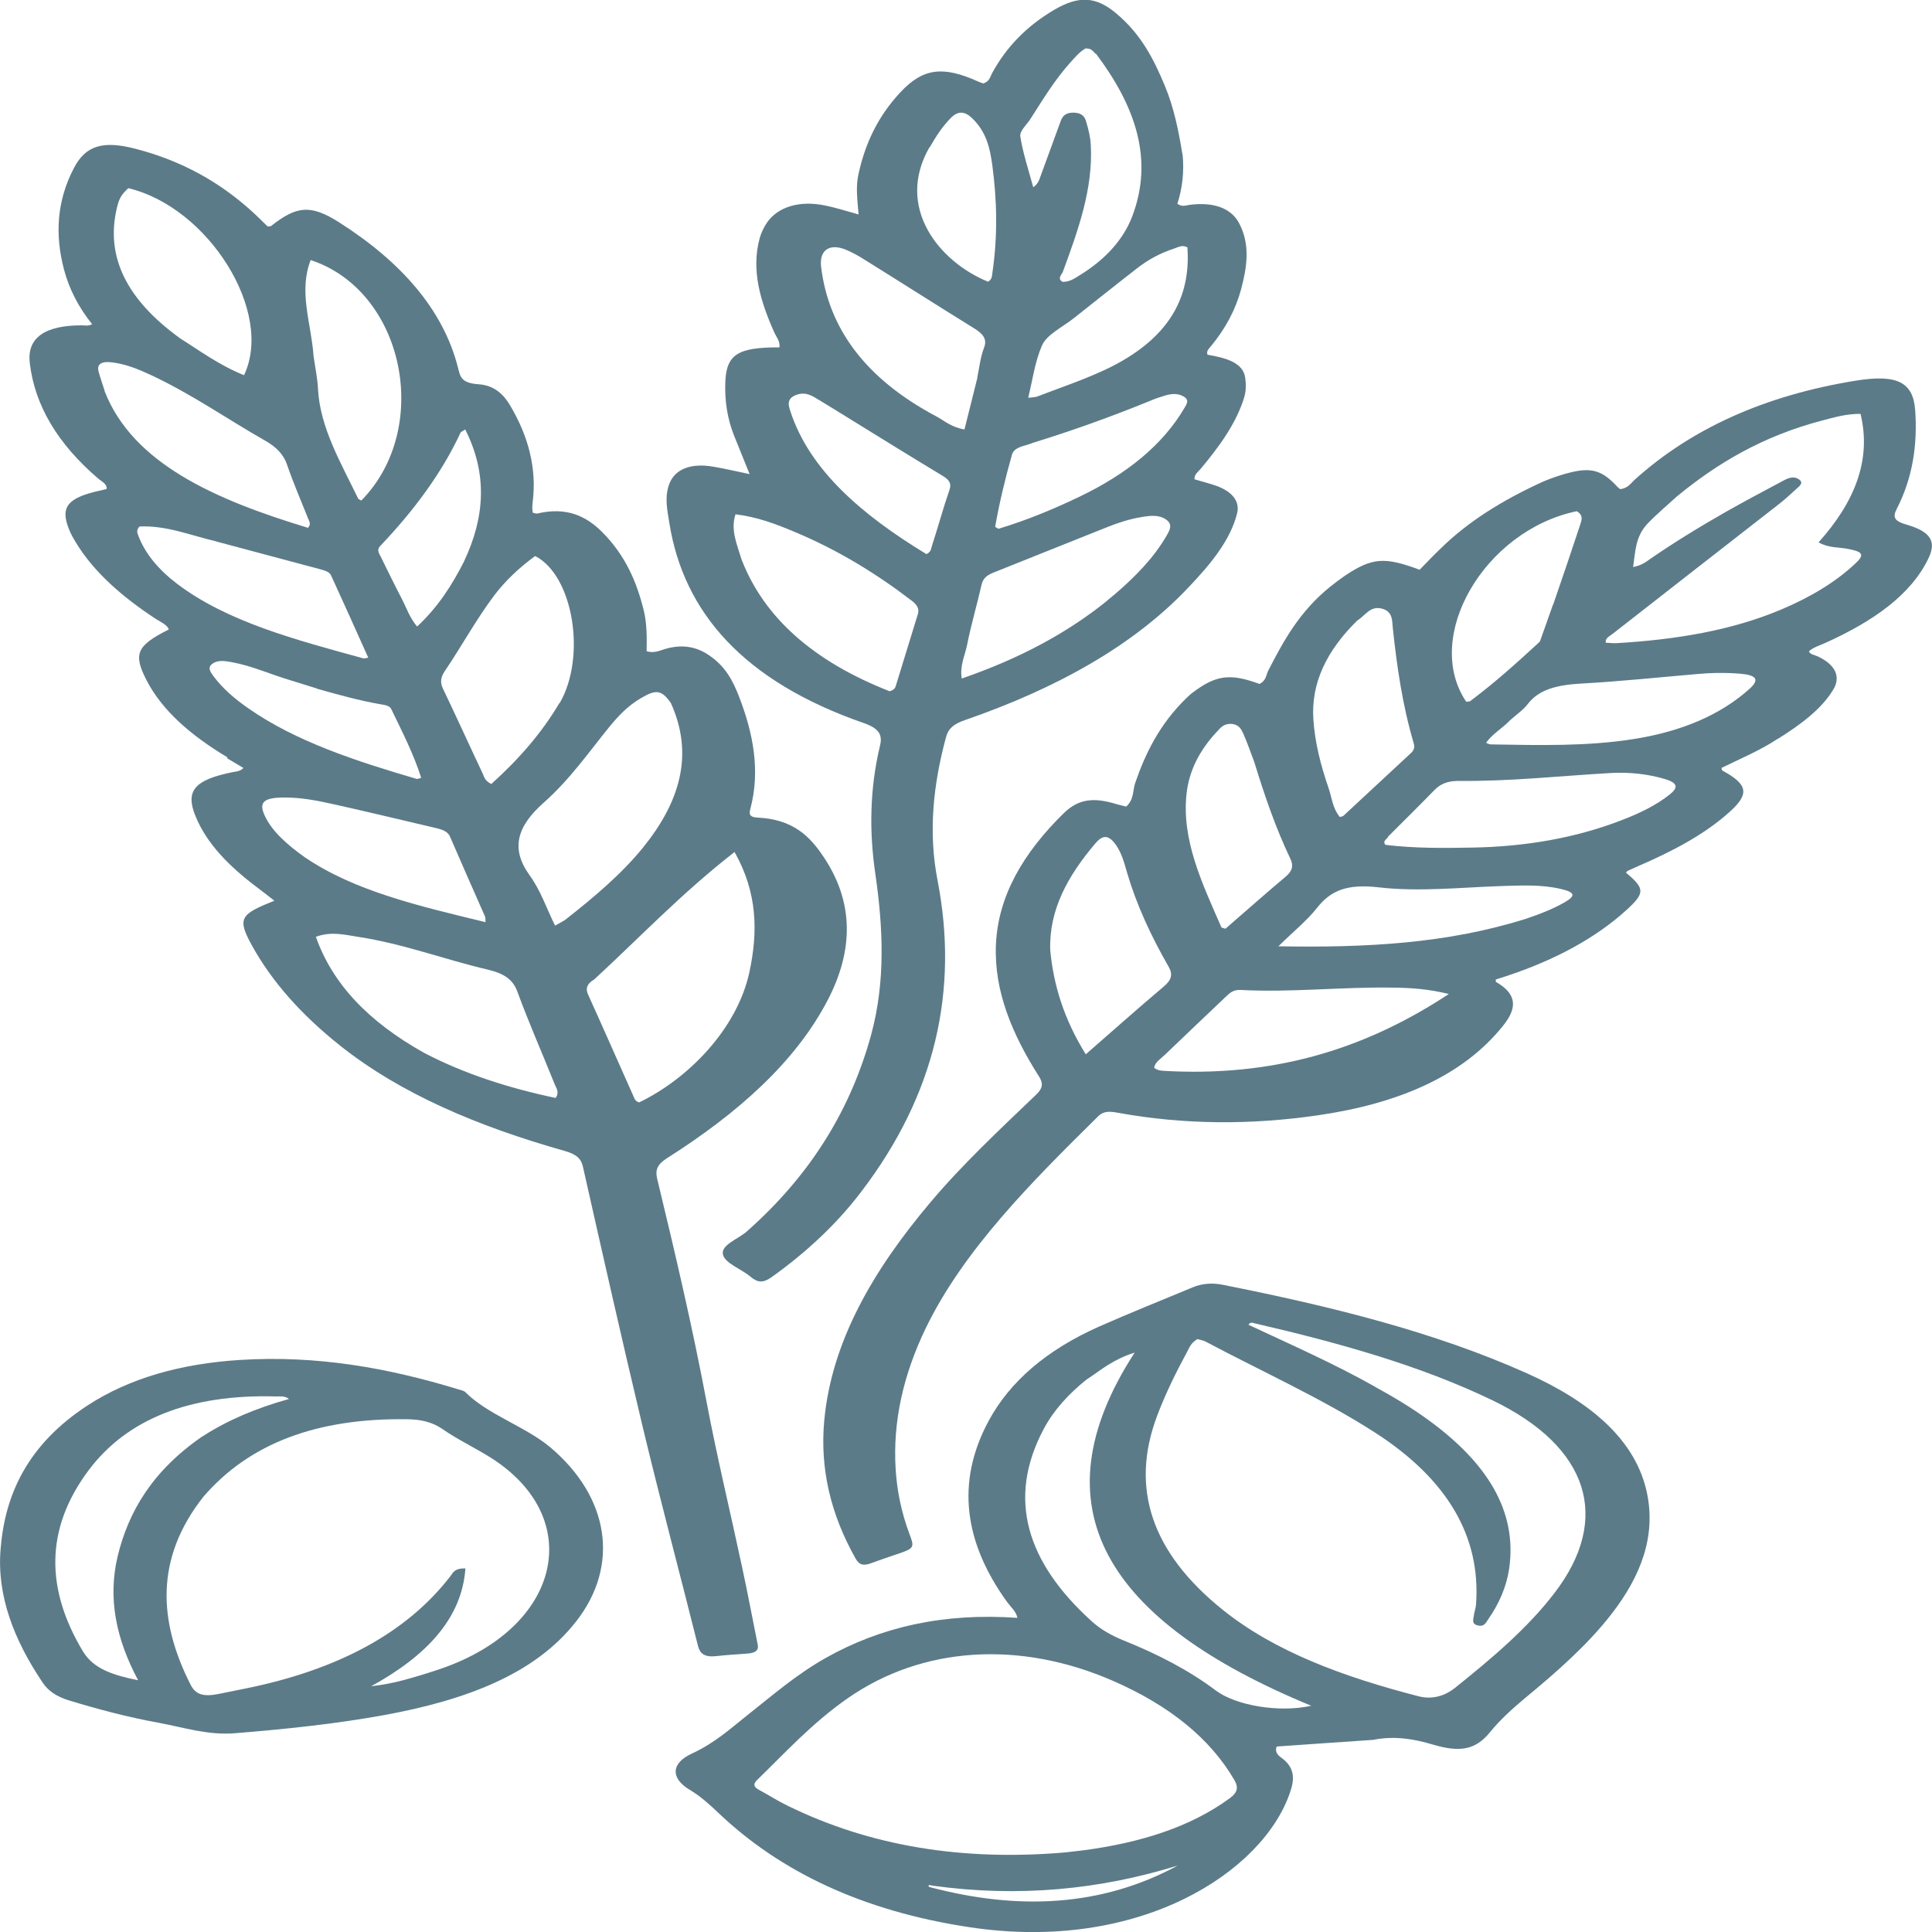 <?xml version="1.0" encoding="UTF-8"?>
<svg id="Layer_1" xmlns="http://www.w3.org/2000/svg" viewBox="0 0 100 100">
  <defs>
    <style>
      .cls-1 {
        fill: #5c7b89;
      }
    </style>
  </defs>
  <path class="cls-1" d="M11.77,39.2c-1.9-1.14-3.39-2.43-4.2-4.02-.69-1.35-.48-1.77,1.17-2.6-.1-.26-.44-.39-.7-.56-1.73-1.14-3.18-2.41-4.1-3.92-.14-.23-.28-.47-.37-.71-.47-1.16-.06-1.64,1.66-2.01.1-.02.19-.05.29-.07.03-.27-.27-.39-.45-.55-2.05-1.76-3.27-3.74-3.53-5.98-.15-1.29.78-1.95,2.71-1.94.15,0,.32.05.52-.06-.71-.88-1.2-1.84-1.46-2.84-.47-1.78-.38-3.55.53-5.27.6-1.13,1.48-1.41,3.17-.97,2.47.64,4.37,1.76,5.94,3.16.32.28.61.58.9.86.09-.01.17,0,.19-.03,1.31-1.03,2.03-1.12,3.5-.19,3.24,2.06,5.4,4.54,6.16,7.51.12.45.13.82,1.08.88.85.06,1.32.58,1.62,1.09.96,1.61,1.39,3.28,1.17,5.02-.01.11-.02.21-.02.32,0,.07.02.14.03.22.09.02.18.05.23.04,1.52-.36,2.52.14,3.32.92,1.25,1.24,1.83,2.64,2.19,4.09.17.7.16,1.42.15,2.12.43.12.72-.06,1.03-.14.82-.22,1.51-.1,2.13.3.93.6,1.31,1.39,1.62,2.18.74,1.91,1.11,3.84.59,5.81-.06.23-.1.44.39.46,1.82.09,2.67.97,3.33,1.93,1.7,2.46,1.59,4.99.29,7.5-1.67,3.22-4.66,5.87-8.33,8.2-.5.32-.61.61-.51,1.04.93,3.85,1.83,7.69,2.56,11.56.54,2.86,1.23,5.7,1.84,8.56.29,1.34.54,2.68.81,4.02.06.3-.13.43-.55.46-.53.04-1.06.07-1.59.13-.63.07-.85-.14-.95-.52-.95-3.79-1.96-7.57-2.87-11.37-1.07-4.48-2.08-8.97-3.09-13.45-.09-.41-.34-.64-.95-.81-4.46-1.26-8.48-2.95-11.63-5.46-1.96-1.56-3.51-3.28-4.56-5.19-.78-1.42-.56-1.6,1.17-2.3-.3-.23-.58-.46-.88-.68-1.44-1.08-2.61-2.26-3.19-3.67-.56-1.34-.07-1.91,1.94-2.31.18-.03.37-.04.53-.21-.26-.15-.53-.32-.84-.5M30.73,50.71c-.34.21-.44.45-.29.77.79,1.74,1.55,3.48,2.33,5.22.06.13.08.29.31.36,2.5-1.2,5.07-3.77,5.71-6.75.44-2.05.43-4.09-.77-6.21-2.75,2.14-4.88,4.4-7.29,6.62M34.72,36.38c-.49-.68-.76-.71-1.57-.23-.69.41-1.16.93-1.6,1.46-1.08,1.33-2.04,2.72-3.4,3.93-1.37,1.21-1.75,2.36-.74,3.76.58.8.87,1.7,1.32,2.61.24-.14.42-.22.55-.32,1.49-1.17,2.91-2.37,4.01-3.73,1.89-2.34,2.65-4.79,1.43-7.48M21.96,54.5c2.05,1.07,4.33,1.81,6.8,2.33.21-.31.03-.51-.05-.71-.64-1.6-1.34-3.18-1.93-4.79-.22-.6-.64-.93-1.52-1.14-2.27-.53-4.37-1.34-6.73-1.7-.67-.1-1.38-.3-2.18,0,.85,2.41,2.69,4.38,5.61,6.01M28.97,36.39c1.38-2.37.72-6.59-1.27-7.61-.84.61-1.55,1.29-2.12,2.04-.96,1.28-1.68,2.62-2.56,3.92-.21.31-.25.59-.09.91.7,1.46,1.36,2.92,2.05,4.38.08.18.11.38.45.55,1.42-1.28,2.61-2.64,3.53-4.2M16.23,18.43c.08.57.2,1.13.23,1.7.1,1.99,1.18,3.82,2.08,5.68.02.04.11.06.16.1,3.68-3.74,2.24-10.85-2.62-12.45-.64,1.65.03,3.26.15,4.97M9.27,17.48c1.07.67,2.05,1.41,3.36,1.94,1.56-3.27-1.84-8.69-5.99-9.68-.35.33-.47.51-.59,1.02-.61,2.57.55,4.77,3.23,6.72M5.42,20.26c1.46,3.72,5.67,5.59,10.52,7.06.19-.2.05-.35,0-.5-.37-.93-.77-1.85-1.09-2.79-.18-.51-.55-.9-1.14-1.23-1.97-1.12-3.75-2.38-5.88-3.38-.61-.28-1.24-.56-2-.66-.56-.08-.83.08-.73.46.08.31.2.63.32,1.02M15.79,44.38c2.57,1.75,5.92,2.52,9.34,3.35-.01-.15,0-.22-.02-.28-.61-1.38-1.22-2.76-1.82-4.15-.12-.29-.46-.38-.81-.46-1.76-.41-3.52-.84-5.29-1.23-.81-.18-1.64-.34-2.5-.33-1.04,0-1.3.25-1,.91.38.84,1.16,1.52,2.11,2.2M11.15,28.01c-1.3-.3-2.52-.82-3.93-.76-.18.21-.11.33-.07.45.35.95,1.06,1.79,2.02,2.52,2.6,1.97,6.15,2.9,9.65,3.86.04.01.1-.02.24-.04-.64-1.43-1.28-2.85-1.93-4.27-.09-.19-.36-.25-.61-.32-1.76-.47-3.52-.94-5.39-1.44M24.03,29.03c1.06-2.25,1.22-4.49.05-6.8-.17.11-.23.13-.24.16-.97,2.09-2.41,4.03-4.16,5.87-.19.2-.07.37.03.56.36.73.71,1.45,1.09,2.18.24.46.39.95.79,1.43,1.12-1.05,1.81-2.16,2.44-3.39M16.41,35.64c-.46-.14-.92-.29-1.38-.43-1.02-.3-1.96-.74-3.05-.94-.34-.06-.7-.12-.98.08-.29.21-.1.44.05.65.47.63,1.1,1.18,1.83,1.68,2.44,1.7,5.53,2.71,8.7,3.64.03,0,.09-.02.22-.06-.38-1.21-.98-2.38-1.55-3.56-.08-.18-.33-.21-.57-.25-1.09-.19-2.12-.48-3.27-.8Z"/>
  <path class="cls-1" d="M92.03,38.23c-.91.61-1.96,1.04-2.93,1.52.03.07.02.12.06.14,1.31.71,1.4,1.2.38,2.12-1.29,1.17-2.96,2.05-4.77,2.83-.18.08-.35.16-.53.24-.04.02-.05.06-.08.09.97.81,1,1.04.05,1.91-1.62,1.48-3.72,2.6-6.17,3.42-.21.07-.43.14-.62.2,0,.07-.01.12.02.13,1.19.68,1.01,1.45.36,2.26-2.07,2.59-5.39,4.03-9.6,4.64-3.45.5-6.9.49-10.32-.13-.42-.08-.75-.11-1.04.18-3.51,3.46-6.97,6.94-8.92,10.96-1.15,2.38-1.72,4.82-1.56,7.32.07,1.12.3,2.23.71,3.33.28.75.27.75-.81,1.11-.38.13-.77.26-1.14.4-.44.17-.65.09-.83-.22-1.3-2.3-1.85-4.66-1.63-7.12.37-4.1,2.52-7.8,5.5-11.33,1.64-1.95,3.58-3.76,5.49-5.59.33-.32.35-.57.13-.92-1.39-2.18-2.34-4.44-2.23-6.84.11-2.5,1.41-4.73,3.5-6.78.77-.75,1.54-.85,2.77-.47.14.04.29.07.47.12.42-.38.33-.83.47-1.23.53-1.54,1.26-3.02,2.6-4.34.11-.1.21-.21.33-.3,1.24-.95,1.98-1.04,3.5-.48.35-.17.34-.46.46-.7.79-1.54,1.62-3.06,3.21-4.34.24-.19.49-.38.75-.56,1.41-.94,2.05-.99,3.87-.31.37-.38.73-.76,1.12-1.13,1.39-1.36,3.15-2.46,5.18-3.39.33-.15.69-.28,1.05-.39,1.43-.44,2.02-.31,2.85.58.05.06.12.11.18.16.42-.06.54-.3.74-.48,2.9-2.62,6.69-4.37,11.47-5.14,2.12-.34,2.96.08,3.06,1.54.12,1.74-.11,3.46-.96,5.11-.22.43-.11.63.53.81,1.2.35,1.53.84,1.14,1.69-.9,1.93-2.88,3.3-5.32,4.41-.31.14-.66.24-.89.45.06.17.3.19.47.27.9.43,1.2,1.05.78,1.73-.61,1-1.66,1.78-2.85,2.53M86.79,25.7c-.5.46-1.04.91-1.5,1.39-.65.68-.64,1.45-.76,2.26.45-.09.66-.26.87-.41,1.26-.87,2.6-1.69,3.99-2.48.92-.52,1.86-1.02,2.8-1.52.26-.14.59-.35.92-.13.3.2-.03.39-.2.56-.28.26-.57.52-.88.76-2.85,2.22-5.7,4.44-8.55,6.67-.16.13-.42.23-.36.47.18,0,.37.03.55.02,3.05-.18,5.96-.65,8.57-1.76,1.48-.63,2.77-1.4,3.79-2.36.51-.47.39-.62-.44-.77-.45-.08-.97-.04-1.46-.33,1.83-2.04,2.76-4.23,2.17-6.65-.78,0-1.38.19-2,.35-3.05.8-5.41,2.2-7.51,3.93M54.36,49.18c.17,1.83.73,3.61,1.84,5.39,1.41-1.23,2.7-2.38,4.04-3.51.39-.33.48-.62.25-1.02-.91-1.58-1.66-3.2-2.15-4.86-.15-.51-.27-1.02-.61-1.49-.35-.47-.65-.49-1.03-.04-1.43,1.68-2.41,3.45-2.34,5.52M60.71,55.45c5.7.23,10.24-1.34,14.28-4-1.05-.26-1.95-.32-2.85-.33-2.64-.05-5.27.26-7.92.12-.39-.02-.57.16-.75.33-1.06,1.01-2.12,2.01-3.17,3.02-.22.21-.53.4-.56.68.23.19.55.15.97.18M71.85,43.33c-.1.12-.3.22-.14.4,1.49.18,3.01.17,4.53.14,2.71-.05,5.28-.49,7.65-1.4.95-.36,1.84-.79,2.55-1.36.42-.34.41-.58-.24-.78-.9-.27-1.86-.37-2.81-.32-2.63.15-5.25.44-7.9.41-.59,0-.94.17-1.24.47-.77.79-1.56,1.57-2.41,2.42M70.25,32.12c-1.58,1.55-2.4,3.24-2.27,5.12.08,1.2.38,2.37.78,3.53.18.51.2,1.04.59,1.52.1-.03.16-.04.19-.07,1.17-1.08,2.33-2.17,3.5-3.25.17-.16.19-.33.13-.51-.58-1.97-.87-3.97-1.08-5.97-.04-.37.01-.84-.57-.99-.6-.15-.83.34-1.28.63M64.92,39.44c-.18-.48-.35-.97-.56-1.45-.1-.21-.2-.48-.61-.52-.41-.03-.59.21-.77.41-.91.97-1.43,2.03-1.56,3.17-.28,2.42.81,4.68,1.8,6.95,0,.02.09.03.21.07,1.03-.89,2.05-1.8,3.11-2.69.36-.3.42-.57.25-.93-.77-1.61-1.33-3.26-1.87-5.01M80.39,31.3c.47-1.37.94-2.74,1.39-4.11.08-.25.2-.52-.17-.73-4.79,1-7.98,6.51-5.72,9.86.07-.01.18,0,.22-.04,1.28-.96,2.42-1.99,3.55-3.03.06-.05.07-.13.1-.2.2-.55.39-1.11.62-1.75M78.16,37.28c-.37.4-.94.72-1.24,1.17.11.04.17.08.24.08,2.48.04,4.97.11,7.42-.28,2.45-.39,4.47-1.24,5.98-2.6.52-.47.37-.71-.5-.78-.74-.06-1.49-.05-2.24.02-1.98.17-3.96.38-5.96.49-1.24.07-2.2.29-2.79,1.07-.21.28-.56.52-.92.84M78.97,47.56c.72-.24,1.41-.51,2.02-.86.59-.34.53-.52-.21-.69-.98-.23-2.01-.18-3.02-.15-2.13.07-4.3.31-6.39.07-1.65-.19-2.49.16-3.2,1.06-.51.65-1.23,1.23-2,1.99,4.53.08,8.73-.14,12.8-1.42Z"/>
  <path class="cls-1" d="M61.21,7.99c.09.9-.01,1.75-.27,2.56.26.18.46.07.66.05,1.2-.15,2.11.16,2.53.94.6,1.13.41,2.29.11,3.43-.28,1.04-.8,2.03-1.57,2.96-.1.12-.24.24-.17.43.95.16,1.84.41,1.95,1.18.05.35.05.71-.06,1.06-.41,1.31-1.26,2.49-2.23,3.65-.14.17-.36.31-.33.56.37.11.77.21,1.14.34.82.3,1.22.81,1.06,1.43-.36,1.42-1.4,2.65-2.53,3.84-2.86,3.02-6.84,5.22-11.55,6.85-.58.2-.86.43-.98.87-.67,2.47-.93,4.94-.44,7.44,1.09,5.64-.08,11.05-3.98,16.14-1.22,1.6-2.75,3.05-4.59,4.37-.46.33-.74.31-1.13-.02-.46-.39-1.29-.67-1.41-1.13-.12-.5.77-.8,1.21-1.18,3.45-3.04,5.44-6.48,6.46-10.2.75-2.76.62-5.53.22-8.31-.33-2.23-.29-4.45.24-6.66.13-.54-.03-.88-.83-1.16-6.26-2.17-9.33-5.75-10.07-10.33-.11-.69-.27-1.38,0-2.07.29-.75,1.11-1.07,2.24-.88.62.1,1.22.25,1.91.39-.28-.7-.54-1.34-.8-1.98-.36-.9-.49-1.82-.46-2.75.05-1.45.62-1.84,2.8-1.83.06-.29-.16-.54-.28-.81-.7-1.58-1.19-3.18-.74-4.84.08-.28.21-.56.38-.81.57-.82,1.68-1.15,2.98-.89.55.11,1.08.28,1.76.47-.06-.75-.16-1.43,0-2.11.33-1.5.96-2.93,2.17-4.22,1.17-1.25,2.2-1.37,4.02-.55.09.04.18.07.27.1.34-.12.35-.36.46-.55.69-1.26,1.7-2.38,3.22-3.27,1.25-.73,2.14-.69,3.18.18,1.32,1.1,1.96,2.4,2.52,3.73.48,1.15.72,2.33.92,3.57M38.4,29c1.16,2.97,3.71,5.24,7.65,6.78.25-.08.29-.19.32-.29.38-1.24.76-2.47,1.14-3.71.08-.26-.04-.48-.31-.68-1.8-1.38-3.79-2.62-6.12-3.59-.91-.38-1.86-.75-3.01-.89-.27.82.08,1.56.33,2.39M50.58,19.56c.11-.53.16-1.06.36-1.58.16-.43-.06-.7-.51-.98-1.94-1.2-3.85-2.42-5.78-3.62-.27-.17-.57-.33-.88-.46-.62-.25-1.09-.12-1.24.36-.05.17-.05.36-.03.53.38,3.13,2.23,5.76,5.96,7.74.43.23.75.55,1.46.68.22-.89.44-1.74.67-2.68M57.3,31.09c.13-.11.27-.22.4-.33,1.09-.93,2.04-1.92,2.68-3.03.16-.28.35-.59-.04-.85-.37-.25-.84-.19-1.29-.11-.6.1-1.15.28-1.68.49-2,.79-3.99,1.6-5.98,2.39-.35.14-.52.33-.58.6-.24,1.05-.55,2.1-.76,3.16-.11.53-.38,1.06-.27,1.71,2.95-1.02,5.41-2.32,7.53-4.03M56.71,2.79c-.13-.12-.2-.3-.53-.28-.32.19-.52.44-.74.68-.86.95-1.47,1.98-2.12,2.99-.19.29-.55.6-.51.88.14.88.43,1.75.67,2.63.2-.14.27-.28.32-.41.37-1,.73-2.01,1.1-3.01.09-.24.23-.45.68-.44.44.01.58.24.64.47.12.4.22.8.24,1.22.12,2.24-.65,4.38-1.44,6.53-.06.17-.32.36-.02.54.39,0,.63-.19.88-.34,1.35-.83,2.26-1.85,2.72-3.04,1.13-2.96.17-5.72-1.88-8.44M43.19,21.19c-.26-.16-.51-.31-.77-.47-.34-.2-.67-.46-1.18-.29-.55.19-.43.56-.33.86.99,3.03,3.68,5.35,7.04,7.39.26-.11.24-.31.3-.47.31-.95.57-1.92.9-2.87.11-.33-.03-.52-.39-.73-1.84-1.11-3.66-2.24-5.57-3.42M53.42,22.94c-.4.15-.92.19-1.04.59-.35,1.24-.65,2.48-.87,3.73,0,.02.07.05.17.11,1.46-.44,2.83-1.01,4.15-1.64,2.5-1.19,4.36-2.71,5.48-4.62.11-.19.27-.41-.05-.59-.31-.18-.65-.14-.98-.04-.27.08-.53.17-.78.28-1.94.79-3.93,1.51-6.1,2.18M61.48,12.82c-.27-.18-.5-.02-.72.05-.73.24-1.34.58-1.87.99-1.11.86-2.21,1.74-3.31,2.61-.58.46-1.41.85-1.65,1.42-.37.86-.48,1.76-.71,2.7.23-.03.38-.03.48-.07,1.52-.59,3.13-1.1,4.45-1.88,2.59-1.52,3.47-3.51,3.31-5.82M48.11,7.62c-1.79,3.11.5,5.93,3.03,6.96.23-.13.2-.32.23-.49.27-1.85.24-3.7-.01-5.55-.12-.85-.29-1.7-1.05-2.43-.37-.35-.72-.39-1.1,0-.44.45-.76.94-1.09,1.52Z"/>
  <path class="cls-1" d="M71.15,90.05c-1.74.12-3.41.23-5.07.35-.1.24.03.43.23.57.76.54.68,1.18.46,1.81-1.39,4.1-7.78,8.31-16.6,6.97-5.5-.83-9.78-2.86-12.99-5.92-.45-.42-.88-.83-1.48-1.19-.99-.59-.98-1.37.1-1.87,1.2-.55,2.02-1.31,2.93-2.03,1.28-1.01,2.48-2.06,4-2.92,2.85-1.61,6.12-2.35,9.93-2.08-.06-.33-.35-.57-.54-.83-2.19-3.04-2.68-6.16-.94-9.38,1.1-2.03,2.99-3.65,5.67-4.85,1.6-.71,3.26-1.37,4.89-2.05.48-.2,1.01-.24,1.55-.13,5.53,1.1,10.92,2.42,15.74,4.58,3.33,1.49,5.65,3.47,6.22,6.21.46,2.22-.31,4.28-1.83,6.24-1.22,1.58-2.82,2.99-4.48,4.36-.67.56-1.3,1.13-1.81,1.76-.75.92-1.54,1.07-2.96.65-.94-.28-1.92-.46-3.03-.26M71.17,71.78c.97.53,1.9,1.09,2.75,1.71,3.02,2.19,4.64,4.71,4.19,7.73-.14.91-.51,1.78-1.09,2.61-.11.15-.19.39-.54.3-.32-.08-.22-.3-.2-.47.02-.21.11-.42.12-.63.25-3.49-1.47-6.47-5.26-8.9-2.71-1.74-5.82-3.14-8.74-4.69-.12-.06-.28-.09-.42-.13-.33.19-.42.44-.54.67-.59,1.09-1.13,2.19-1.55,3.31-1.4,3.72-.3,7.05,3.37,10.01,2.71,2.19,6.29,3.5,10.17,4.5.74.19,1.39-.05,1.86-.42,1.94-1.55,3.8-3.13,5.18-4.94,2.93-3.83,1.8-7.54-3.22-9.96-3.73-1.8-7.96-2.98-12.29-3.98-.1-.02-.24-.1-.34.07,2.18,1.02,4.41,2,6.54,3.2M55.14,95.88c.32-.04.63-.07.95-.11,2.93-.39,5.53-1.2,7.57-2.7.39-.29.45-.55.24-.92-1.26-2.17-3.37-3.87-6.27-5.14-4.84-2.12-9.89-1.8-13.75.89-1.84,1.28-3.22,2.8-4.71,4.25-.21.21-.14.36.13.5.5.27.96.57,1.48.82,4.25,2.08,9.01,2.87,14.37,2.41M56.27,71.38c-.97.77-1.74,1.63-2.24,2.57-1.94,3.63-.88,6.93,2.48,9.97.45.41.99.72,1.65.99,1.77.71,3.39,1.55,4.77,2.59,1.04.78,3.28,1.16,4.94.79-10.58-4.36-14.35-10.25-9.14-18.28-1.13.36-1.7.87-2.45,1.37M48.25,97.59c-.06.02-.22-.09-.18.06,0,.01.04.02.07.03,4.58,1.21,8.89,1.01,12.82-1.12-4.04,1.25-8.23,1.66-12.71,1.04Z"/>
  <path class="cls-1" d="M29.8,83.95c-2.13,2.72-5.71,4.05-9.9,4.82-2.53.46-5.12.73-7.72.94-1.41.12-2.67-.3-3.97-.54-1.6-.29-3.14-.7-4.65-1.16-.64-.2-1.07-.49-1.36-.93-1.47-2.19-2.37-4.48-2.17-6.89.22-2.82,1.39-5.42,4.51-7.45,2.18-1.42,4.85-2.16,7.89-2.35,3.99-.25,7.68.42,11.25,1.51.14.04.33.08.41.16,1.15,1.16,3.1,1.77,4.39,2.85,3.04,2.56,3.63,6.1,1.33,9.03M10.52,77.48c-2.5,3.18-2.33,6.43-.65,9.73.26.51.67.62,1.44.47.46-.09.92-.19,1.38-.28,4.77-.96,8.36-2.87,10.64-5.84.12-.16.19-.39.76-.38-.18,2.56-1.98,4.51-4.88,6.1.59-.07,1.13-.17,1.65-.31.67-.18,1.33-.38,1.97-.6,6.26-2.16,7.5-7.83,2.54-10.94-.8-.5-1.7-.93-2.45-1.45-.53-.37-1.11-.51-1.84-.52-4.68-.07-8.18,1.25-10.56,4.02M10.48,74.35c1.29-.84,2.79-1.47,4.48-1.94-.23-.17-.46-.13-.66-.13-4.49-.13-7.74,1.18-9.72,3.83-2.29,3.07-2.19,6.19-.29,9.36.55.91,1.54,1.23,2.86,1.5-1.14-2.13-1.58-4.24-1.06-6.42.56-2.32,1.81-4.43,4.38-6.2Z"/>
</svg>